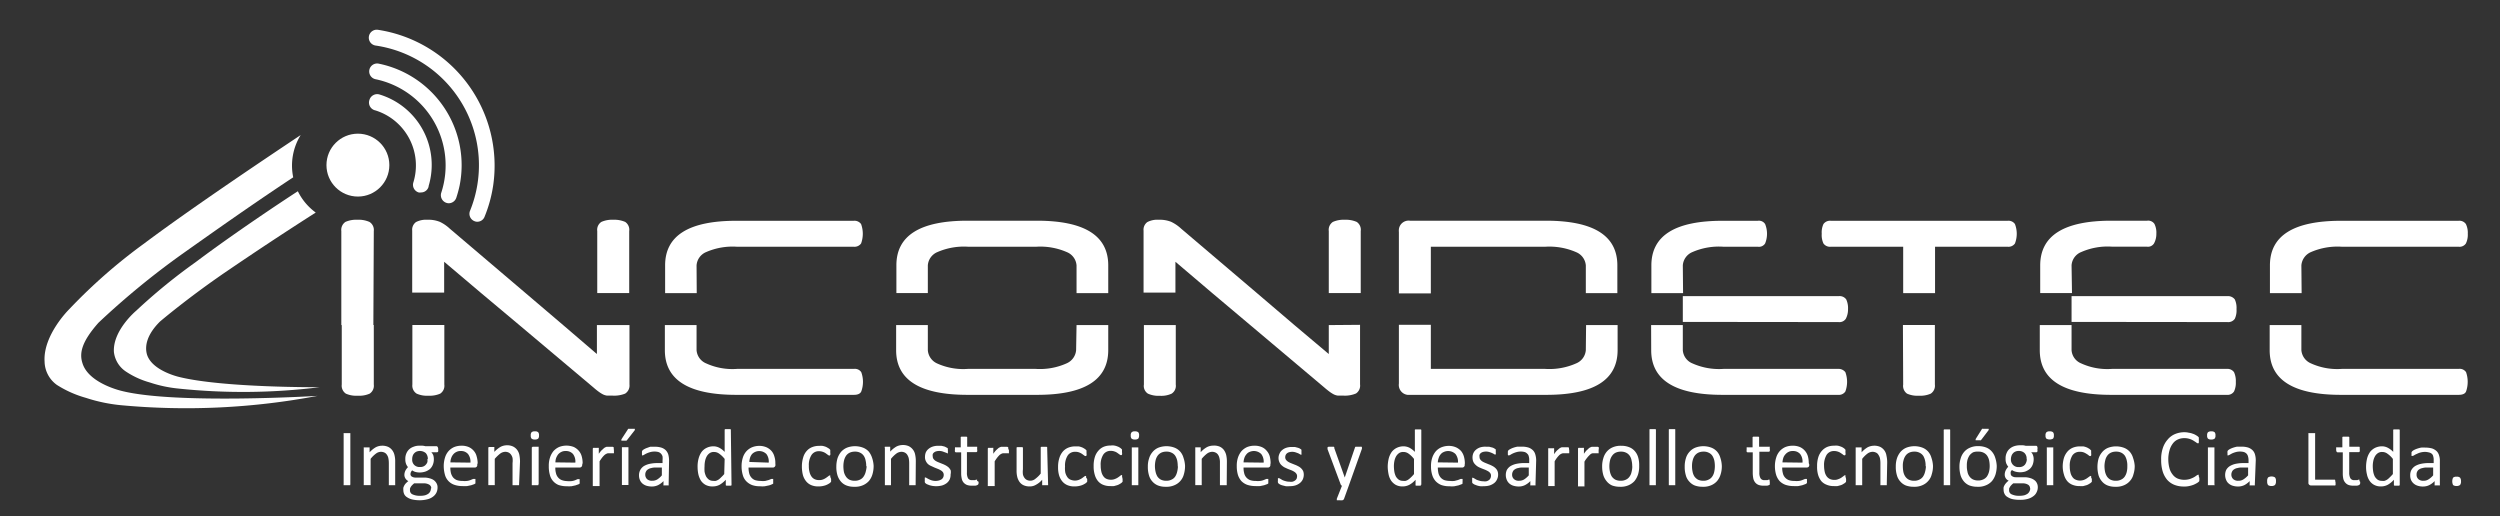 <svg id="Capa_1" data-name="Capa 1" xmlns="http://www.w3.org/2000/svg" width="291" height="60.09" viewBox="0 0 291 60.09"><rect x="0" y="0" width="291" height="60.09" fill="#333333" stroke="none"/><defs><style>.cls-1{fill:#fff;}</style></defs><title>logo_incondetec_blanco1</title><circle class="cls-1" cx="41.66" cy="19.22" r="3.66"/><path class="cls-1" d="M49,22.4a.63.63,0,0,1-.27,0,.93.93,0,0,1-.62-1.15,6.71,6.71,0,0,0-4.42-8.4h0A.93.93,0,0,1,43,11.64.94.94,0,0,1,44.18,11a8.57,8.57,0,0,1,5.71,10.66l0,.06A.9.9,0,0,1,49,22.4Z"/><path class="cls-1" d="M52.24,23.66a.94.94,0,0,1-.88-1.22A10.24,10.24,0,0,0,43.71,9.22a.92.92,0,0,1,.38-1.81h0a12.06,12.06,0,0,1,9.4,14.23A13.56,13.56,0,0,1,53.12,23,.94.94,0,0,1,52.24,23.66Z"/><path class="cls-1" d="M55.56,25.81a.8.8,0,0,1-.34-.07.92.92,0,0,1-.51-1.2,14.08,14.08,0,0,0-11-19.24A.92.92,0,1,1,44,3.47a16,16,0,0,1,13.4,18.15,15.68,15.68,0,0,1-1,3.62A.9.9,0,0,1,55.56,25.81Z"/><path class="cls-1" d="M34.67,22.26c-1.55,1-7.27,4.78-11.92,8.27a66.34,66.34,0,0,0-6.89,5.63s-2.76,2.3-2.6,4.82a3.17,3.17,0,0,0,1.46,2.31,9.68,9.68,0,0,0,2.72,1.23,15.17,15.17,0,0,0,3.34.71,72.22,72.22,0,0,0,16.43-.16S26,45.15,20.86,43.88c0,0-3.16-.71-3.75-2.61-.29-1,0-2.34,1.51-3.84,0,0,3.36-2.86,7.87-5.92,3.29-2.24,6.47-4.35,10.26-6.77A6.74,6.74,0,0,1,34.67,22.26Z"/><path class="cls-1" d="M35,15.72c-3,2-12.49,8.33-18.2,12.61A63,63,0,0,0,8.05,36S5,39,5.19,42.08a3.41,3.41,0,0,0,1.44,2.73A12.6,12.6,0,0,0,10,46.31a18.85,18.85,0,0,0,4.13.86,82,82,0,0,0,22.83-1.09s-16.43,1-22.73-.56c0,0-3.9-.86-4.63-3.24-.37-1.14-.14-2.45,1.86-4.71a92.23,92.23,0,0,1,9.74-8c3-2.12,7.77-5.52,12.93-8.93A6.75,6.75,0,0,1,35,15.72Z"/><path class="cls-1" d="M40.76,56.41v.07H40a.08.08,0,0,1,0-.07V50.49a.08.08,0,0,1,0-.07h.78v6Z"/><path class="cls-1" d="M46,56.42a.06.06,0,0,1,0,.06h-.74a.06.06,0,0,1,0-.06V53.9a3,3,0,0,0-.06-.59,1.08,1.08,0,0,0-.17-.38.67.67,0,0,0-.28-.25,1,1,0,0,0-.41-.09,1,1,0,0,0-.58.21,3.26,3.26,0,0,0-.62.61v3a.06.06,0,0,1,0,.06h-.8a.06.06,0,0,1,0-.06V52.14a.06.06,0,0,1,0-.06l.06,0h.56l.06,0v.57a3,3,0,0,1,.72-.59,1.63,1.63,0,0,1,.72-.18,1.67,1.67,0,0,1,.73.14,1.28,1.28,0,0,1,.47.39,1.48,1.48,0,0,1,.26.57,3,3,0,0,1,.08.79Z"/><path class="cls-1" d="M51,52.32a.49.49,0,0,1,0,.24.13.13,0,0,1-.12.08h-.68a1,1,0,0,1,.24.37,1.61,1.61,0,0,1,.06.44,1.63,1.63,0,0,1-.12.65,1.37,1.37,0,0,1-.33.49,1.86,1.86,0,0,1-.53.3,2.25,2.25,0,0,1-.68.11,2.15,2.15,0,0,1-.5-.07,1.22,1.22,0,0,1-.36-.18.62.62,0,0,0-.14.19.58.58,0,0,0-.06.26.32.32,0,0,0,.15.27.79.79,0,0,0,.42.12h1.12a2.27,2.27,0,0,1,.58.1,1.35,1.35,0,0,1,.47.22,1.16,1.16,0,0,1,.3.36.93.93,0,0,1,.11.49,1.34,1.34,0,0,1-.12.56,1.26,1.26,0,0,1-.38.47,1.72,1.72,0,0,1-.65.32,3.65,3.65,0,0,1-.93.12,4.12,4.12,0,0,1-.86-.09,1.81,1.81,0,0,1-.59-.25.88.88,0,0,1-.34-.35,1.12,1.12,0,0,1-.11-.47,1.54,1.54,0,0,1,0-.3,1.39,1.39,0,0,1,.12-.28,1.18,1.18,0,0,1,.19-.25,2.91,2.91,0,0,1,.27-.24.85.85,0,0,1-.34-.31.78.78,0,0,1-.12-.39,1.17,1.17,0,0,1,.12-.52,1.73,1.73,0,0,1,.3-.41,1.18,1.18,0,0,1-.23-.39,1.42,1.42,0,0,1-.08-.54,1.52,1.52,0,0,1,.12-.66,1.36,1.36,0,0,1,.34-.49,1.46,1.46,0,0,1,.53-.3,1.67,1.67,0,0,1,.66-.11,2.28,2.28,0,0,1,.37,0,1.8,1.8,0,0,1,.32.06h1.29a.14.14,0,0,1,.12.07A.42.42,0,0,1,51,52.32Zm-.8,4.52a.48.48,0,0,0-.23-.42,1.21,1.21,0,0,0-.61-.16H48.21a2.73,2.73,0,0,0-.25.23,1.16,1.16,0,0,0-.16.21,1.08,1.08,0,0,0-.08.19v.19a.5.5,0,0,0,.31.47,1.94,1.94,0,0,0,.86.16,2.32,2.32,0,0,0,.59-.06,1.41,1.41,0,0,0,.39-.19.75.75,0,0,0,.21-.26A.86.86,0,0,0,50.16,56.84Zm-.4-3.42a1,1,0,0,0-.24-.68,1.06,1.06,0,0,0-1.08-.17.83.83,0,0,0-.28.21.79.79,0,0,0-.17.31,1.12,1.12,0,0,0-.05.36.84.84,0,0,0,.24.67.87.87,0,0,0,.67.24.89.89,0,0,0,.4-.07.74.74,0,0,0,.28-.21.83.83,0,0,0,.18-.3,1.22,1.22,0,0,0,0-.33Z"/><path class="cls-1" d="M55.55,54.08a.28.28,0,0,1-.3.34H52.42a2.73,2.73,0,0,0,.07.64,1.45,1.45,0,0,0,.24.5,1.16,1.16,0,0,0,.44.32,1.82,1.82,0,0,0,.66.1,2.35,2.35,0,0,0,.53,0,1.51,1.51,0,0,0,.42-.11l.29-.12h.27v.52a.6.6,0,0,1-.15.09l-.34.12-.48.1a5.42,5.42,0,0,1-.57,0,2.86,2.86,0,0,1-.92-.15,1.69,1.69,0,0,1-1.09-1.17,3.86,3.86,0,0,1-.14-1,3.35,3.35,0,0,1,.15-1,2,2,0,0,1,.41-.75,1.9,1.9,0,0,1,.65-.47,2.25,2.25,0,0,1,.85-.16,2.09,2.09,0,0,1,.86.16,1.66,1.66,0,0,1,.58.44,1.51,1.51,0,0,1,.33.64,3,3,0,0,1,.12.78Zm-.79-.23a1.46,1.46,0,0,0-.28-1,1.05,1.05,0,0,0-.85-.35,1,1,0,0,0-.51.11,1.06,1.06,0,0,0-.37.29,1.32,1.32,0,0,0-.23.42,1.43,1.43,0,0,0-.09.5Z"/><path class="cls-1" d="M60.42,56.42v.06h-.76V53.9a2.35,2.35,0,0,0,0-.59,1.08,1.08,0,0,0-.17-.38.75.75,0,0,0-.28-.25.9.9,0,0,0-.4-.09,1.06,1.06,0,0,0-.59.21,4.54,4.54,0,0,0-.63.61v3a.06.06,0,0,1,0,.06h-.75V52.14a.12.12,0,0,1,.08-.11h.56l.06,0a.06.06,0,0,1,0,.06v.51a3.2,3.2,0,0,1,.73-.59,1.64,1.64,0,0,1,.73-.18,1.58,1.58,0,0,1,.71.14,1.31,1.31,0,0,1,.48.39,1.48,1.48,0,0,1,.26.57,4.15,4.15,0,0,1,.08.79Z"/><path class="cls-1" d="M62.74,50.68a.52.52,0,0,1-.1.38.59.59,0,0,1-.39.1.55.55,0,0,1-.37-.1.5.5,0,0,1-.1-.37.51.51,0,0,1,.1-.38.52.52,0,0,1,.38-.1.51.51,0,0,1,.38.1A.5.5,0,0,1,62.74,50.68Zm-.08,5.74v.06H61.9v-4.4L62,52h.63l.07,0v4.34Z"/><path class="cls-1" d="M67.77,54.08a.34.34,0,0,1-.1.27.31.31,0,0,1-.21.07H64.64a2.29,2.29,0,0,0,.07.64,1.16,1.16,0,0,0,.24.5,1.06,1.06,0,0,0,.43.32A1.86,1.86,0,0,0,66,56a2.44,2.44,0,0,0,.54,0,1.61,1.61,0,0,0,.42-.11l.28-.12h.23v.32a.11.11,0,0,1,0,.08.09.09,0,0,1,0,.07v.05a.46.46,0,0,1-.15.09l-.34.12-.47.1a5.61,5.61,0,0,1-.58,0,2.91,2.91,0,0,1-.92-.15A1.71,1.71,0,0,1,64,55.26a3.53,3.53,0,0,1-.12-1,3,3,0,0,1,.14-1,2.33,2.33,0,0,1,.41-.76,2,2,0,0,1,.65-.47,2.36,2.36,0,0,1,1.71,0,1.79,1.79,0,0,1,.58.44,1.65,1.65,0,0,1,.34.64,3,3,0,0,1,.11.79Zm-.8-.23a1.45,1.45,0,0,0-.27-1,1.07,1.07,0,0,0-.86-.35,1,1,0,0,0-.51.11,1.16,1.16,0,0,0-.37.29,1.88,1.88,0,0,0-.23.42,1.69,1.69,0,0,0-.08.5Z"/><path class="cls-1" d="M71.46,52.41v.18a.2.2,0,0,1,0,.11v.06h-.62a.46.46,0,0,0-.23.05,1,1,0,0,0-.24.15,2.44,2.44,0,0,0-.27.29,5.09,5.09,0,0,0-.31.45v2.82a.06.06,0,0,1,0,.06H69V52.24a.12.12,0,0,1,.08-.11.21.21,0,0,1,.11,0h.35a.17.17,0,0,1,.1,0l.06,0a.06.06,0,0,1,0,.06v.63a3.47,3.47,0,0,1,.34-.42l.29-.26a1.13,1.13,0,0,1,.27-.13h.74l.1.06h0v.15Z"/><path class="cls-1" d="M73.07,50a.24.24,0,0,1,.06-.09l.09,0h.55l.12,0a.09.09,0,0,1,0,.07.13.13,0,0,1,0,.09L73,51.21a.3.3,0,0,1-.08.08l-.06,0h-.43a.17.17,0,0,1-.1,0v-.15Zm.08,6.39v.06h-.76v-4.4l.06,0h.64l.06,0v4.34Z"/><path class="cls-1" d="M77.83,56.42a.09.09,0,0,1,0,.08h-.6a.06.06,0,0,1,0-.08V56a2.41,2.41,0,0,1-.63.47,1.69,1.69,0,0,1-.73.16,2.16,2.16,0,0,1-.62-.09,1.38,1.38,0,0,1-.46-.25,1.12,1.12,0,0,1-.3-.41,1.36,1.36,0,0,1-.11-.56,1.35,1.35,0,0,1,.15-.62,1.3,1.3,0,0,1,.42-.45,2.34,2.34,0,0,1,.68-.26,4.58,4.58,0,0,1,.9-.09h.59v-.33a2.2,2.2,0,0,0,0-.44.79.79,0,0,0-.17-.31.75.75,0,0,0-.3-.2,1.76,1.76,0,0,0-.46-.06,1.86,1.86,0,0,0-.52.07,2.86,2.86,0,0,0-.41.15,2.69,2.69,0,0,0-.29.16.51.51,0,0,1-.17.07h-.07s0,0,0-.06a.17.17,0,0,1,0-.1.28.28,0,0,1,0-.13.54.54,0,0,1,0-.18.22.22,0,0,1,.08-.13.86.86,0,0,1,.22-.15,1.94,1.94,0,0,1,.36-.15A3.74,3.74,0,0,1,75.7,52h.49a2.57,2.57,0,0,1,.78.1,1.35,1.35,0,0,1,.53.31,1.32,1.32,0,0,1,.29.5,2.8,2.8,0,0,1,.09.7Zm-.79-2h-.66a1.85,1.85,0,0,0-.57.06,1,1,0,0,0-.39.16.58.58,0,0,0-.23.26.66.66,0,0,0-.08.34.7.7,0,0,0,.21.53.81.81,0,0,0,.59.19,1.1,1.1,0,0,0,.59-.15,2.24,2.24,0,0,0,.54-.48Z"/><path class="cls-1" d="M85.15,56.42v.06l-.06.05h-.54a.18.18,0,0,1-.07-.05v-.64a3,3,0,0,1-.7.58,1.69,1.69,0,0,1-.8.2,1.67,1.67,0,0,1-.85-.18,1.59,1.59,0,0,1-.54-.49,2.5,2.5,0,0,1-.3-.74,4.09,4.09,0,0,1-.09-.85,3.45,3.45,0,0,1,.12-1,2.39,2.39,0,0,1,.35-.76,1.57,1.57,0,0,1,.58-.47,1.82,1.82,0,0,1,.79-.18,1.5,1.5,0,0,1,.69.17,2.4,2.4,0,0,1,.62.48V50l.07-.05H85l.07.05a.09.09,0,0,1,0,.07Zm-.8-3a2.94,2.94,0,0,0-.62-.6,1,1,0,0,0-.62-.21.84.84,0,0,0-.51.14,1.12,1.12,0,0,0-.34.38,1.86,1.86,0,0,0-.19.53,2.91,2.91,0,0,0-.06.6,4.46,4.46,0,0,0,0,.63,2.19,2.19,0,0,0,.17.55,1.26,1.26,0,0,0,.34.39.84.84,0,0,0,.51.14.76.76,0,0,0,.3,0,1.35,1.35,0,0,0,.3-.14,2,2,0,0,0,.31-.27,4.27,4.27,0,0,0,.36-.38Z"/><path class="cls-1" d="M90.26,54.08a.3.3,0,0,1-.25.34H87.13a2.73,2.73,0,0,0,.07.64,1.16,1.16,0,0,0,.24.5,1.06,1.06,0,0,0,.43.32,2.16,2.16,0,0,0,.66.1,2.53,2.53,0,0,0,.55,0l.41-.11.29-.12H90v.49l0,.06-.16.08a1.85,1.85,0,0,1-.33.12l-.48.1a2.72,2.72,0,0,1-.57,0,2.6,2.6,0,0,1-.92-.14,1.91,1.91,0,0,1-.67-.44,1.66,1.66,0,0,1-.41-.73,3.54,3.54,0,0,1-.14-1,3.29,3.29,0,0,1,.14-1,2,2,0,0,1,.41-.75,1.9,1.9,0,0,1,.65-.47,2.26,2.26,0,0,1,.85-.17,2.1,2.1,0,0,1,.86.17,1.76,1.76,0,0,1,.58.43,1.63,1.63,0,0,1,.33.64,2.36,2.36,0,0,1,.11.79Zm-.78-.23a1.45,1.45,0,0,0-.27-1,1.18,1.18,0,0,0-1.67,0l0,0a1.32,1.32,0,0,0-.23.42,2.1,2.1,0,0,0-.09.5Z"/><path class="cls-1" d="M96.74,55.76v.31a.24.24,0,0,1-.08.09.75.75,0,0,1-.2.15,1.91,1.91,0,0,1-.32.16,2.45,2.45,0,0,1-.85.15,2.08,2.08,0,0,1-.86-.15,1.56,1.56,0,0,1-.6-.45,2.05,2.05,0,0,1-.37-.72,4,4,0,0,1-.12-1,3.58,3.58,0,0,1,.16-1.08,1.86,1.86,0,0,1,.42-.75,1.61,1.61,0,0,1,.63-.43,2.12,2.12,0,0,1,.79-.14,2.67,2.67,0,0,1,.4,0,2.42,2.42,0,0,1,.36.1,1.51,1.51,0,0,1,.28.15.8.8,0,0,1,.19.13l.07.09a.11.11,0,0,1,0,.08.17.17,0,0,1,0,.1.33.33,0,0,1,0,.14.61.61,0,0,1,0,.27.14.14,0,0,1-.1.07.38.38,0,0,1-.17-.08l-.23-.17a1.29,1.29,0,0,0-.35-.18,1.31,1.31,0,0,0-.48-.08,1,1,0,0,0-.85.44,2.15,2.15,0,0,0-.31,1.26,2.56,2.56,0,0,0,.08.73,1.53,1.53,0,0,0,.23.52.92.92,0,0,0,.37.31,1.13,1.13,0,0,0,.51.1,1.1,1.1,0,0,0,.48-.08,1.7,1.7,0,0,0,.35-.19l.25-.18a.29.29,0,0,1,.16-.09h.06a.08.08,0,0,1,0,.07.2.2,0,0,1,0,.11A.88.88,0,0,1,96.74,55.76Z"/><path class="cls-1" d="M101.69,54.22a3.43,3.43,0,0,1-.14,1,2.13,2.13,0,0,1-.41.77,2,2,0,0,1-.69.49,2.23,2.23,0,0,1-1,.18,2.37,2.37,0,0,1-.92-.15,1.63,1.63,0,0,1-.66-.47,2,2,0,0,1-.39-.72,3.26,3.26,0,0,1-.13-1,3.4,3.4,0,0,1,.13-.95,2.33,2.33,0,0,1,.41-.76,1.88,1.88,0,0,1,.69-.5,2.65,2.65,0,0,1,1.88,0,1.77,1.77,0,0,1,.66.45,2.24,2.24,0,0,1,.39.73A3.4,3.4,0,0,1,101.69,54.22Zm-.86.05a2.81,2.81,0,0,0-.07-.65,1.43,1.43,0,0,0-.21-.55,1.06,1.06,0,0,0-.4-.36,1.26,1.26,0,0,0-.63-.14,1.42,1.42,0,0,0-.61.12,1.1,1.1,0,0,0-.42.35,1.75,1.75,0,0,0-.24.54,3.07,3.07,0,0,0-.08.67,3.71,3.71,0,0,0,.06.67,1.6,1.6,0,0,0,.23.54,1.1,1.1,0,0,0,.4.37,1.37,1.37,0,0,0,.63.13,1.29,1.29,0,0,0,.61-.13,1,1,0,0,0,.41-.34,1.67,1.67,0,0,0,.25-.54,3.87,3.87,0,0,0,.12-.68Z"/><path class="cls-1" d="M106.58,56.42v.06h-.75a.06.06,0,0,1,0-.06V53.9a3,3,0,0,0-.06-.59,1.43,1.43,0,0,0-.17-.38.75.75,0,0,0-.28-.25.9.9,0,0,0-.4-.09,1.06,1.06,0,0,0-.59.21,3.58,3.58,0,0,0-.62.61v3.07H103V52.14A.12.12,0,0,1,103,52h.56s0,0,.06,0v.57a3,3,0,0,1,.72-.59,1.67,1.67,0,0,1,.73-.18,1.63,1.63,0,0,1,.72.14,1.37,1.37,0,0,1,.47.39,1.35,1.35,0,0,1,.26.57,3.47,3.47,0,0,1,.08.79Z"/><path class="cls-1" d="M110.65,55.22a1.35,1.35,0,0,1-.11.59,1.21,1.21,0,0,1-.35.43,1.71,1.71,0,0,1-.54.27,2.77,2.77,0,0,1-1.11.05,2.49,2.49,0,0,1-.37-.09l-.28-.11a.88.88,0,0,1-.17-.12.19.19,0,0,1-.07-.12.88.88,0,0,1,0-.23.43.43,0,0,1,0-.16.17.17,0,0,1,0-.1v-.05h.06a.24.24,0,0,1,.15.06l.26.14a2.13,2.13,0,0,0,.35.14,1.54,1.54,0,0,0,.85,0,1.43,1.43,0,0,0,.28-.13.6.6,0,0,0,.18-.21.67.67,0,0,0,.07-.31.53.53,0,0,0-.09-.3.75.75,0,0,0-.25-.22,2.16,2.16,0,0,0-.34-.17l-.4-.16-.39-.18A1.24,1.24,0,0,1,108,54a1.21,1.21,0,0,1-.24-.35,1,1,0,0,1-.09-.49,1.37,1.37,0,0,1,.09-.49,1.17,1.17,0,0,1,.3-.4,1.49,1.49,0,0,1,.49-.28,2,2,0,0,1,.68-.1h.34l.31.07a.94.94,0,0,1,.23.1l.16.08.06.07a.06.06,0,0,1,0,.06v.09a.28.28,0,0,1,0,.13.33.33,0,0,1,0,.14.17.17,0,0,1,0,.1,0,0,0,0,1,0,.05h0a.21.21,0,0,1-.12-.05l-.19-.07-.3-.11a1.39,1.39,0,0,0-.4-.06,1.34,1.34,0,0,0-.35.05.66.66,0,0,0-.25.13.43.43,0,0,0-.15.2.7.7,0,0,0,0,.25.51.51,0,0,0,.09.3.9.9,0,0,0,.25.23,2.26,2.26,0,0,0,.35.17l.4.16a3.52,3.52,0,0,1,.4.18,2,2,0,0,1,.35.24,1.42,1.42,0,0,1,.25.34A1.16,1.16,0,0,1,110.65,55.22Z"/><path class="cls-1" d="M113.9,56.07a.81.81,0,0,1,0,.22.34.34,0,0,1-.06.12l-.11.07-.18.05h-.42a1.54,1.54,0,0,1-.57-.08,1.05,1.05,0,0,1-.39-.27,1,1,0,0,1-.22-.45,2.81,2.81,0,0,1-.07-.65V52.65h-.6a.14.14,0,0,1-.12-.07.53.53,0,0,1,0-.25.38.38,0,0,1,0-.15v-.11l0,0a.09.09,0,0,1,.07,0h.6V50.94a.06.06,0,0,1,0-.06s0,0,.06-.05h.62l.07.05V52h1.16l0,.05a.17.17,0,0,1,0,.1v.16a.53.53,0,0,1,0,.25.14.14,0,0,1-.12.07h-1.07V55a1.36,1.36,0,0,0,.12.66.51.51,0,0,0,.47.23h.36l.11-.06h.12a.06.06,0,0,1,0,.06.11.11,0,0,1,0,.08Z"/><path class="cls-1" d="M117.44,52.41v.29l0,.06a.06.06,0,0,1-.06,0h-.56a.48.48,0,0,0-.23.05,1.2,1.2,0,0,0-.24.15,3.58,3.58,0,0,0-.26.29,5.09,5.09,0,0,0-.31.45v2.82a.06.06,0,0,1,0,.06h-.8a.06.06,0,0,1,0-.06V52.24a.12.12,0,0,1,.07-.11.21.21,0,0,1,.11,0h.35a.2.2,0,0,1,.11,0s0,0,0,0a.06.06,0,0,1,0,.06v.63a3.39,3.39,0,0,1,.33-.42l.29-.26a1.43,1.43,0,0,1,.28-.13h.73l.11.06h0v.15Z"/><path class="cls-1" d="M122,56.42v.06h-.69v-.64a2.46,2.46,0,0,1-.73.59,1.35,1.35,0,0,1-.71.19,1.67,1.67,0,0,1-.73-.14,1.19,1.19,0,0,1-.47-.39,1.73,1.73,0,0,1-.26-.57,3.06,3.06,0,0,1-.08-.8V52.16a.06.06,0,0,1,0-.06.18.18,0,0,1,.07-.05H119l.07.05v2.52a2.51,2.51,0,0,0,0,.61,1.08,1.08,0,0,0,.17.38.75.75,0,0,0,.28.25.91.91,0,0,0,1-.13,3.25,3.25,0,0,0,.62-.61V52.06a.18.18,0,0,1,.07-.05h.62l.06.05a.06.06,0,0,1,0,.06Z"/><path class="cls-1" d="M126.55,55.76v.31a.24.24,0,0,1-.08.09.75.75,0,0,1-.2.15,1.91,1.91,0,0,1-.32.16,2.51,2.51,0,0,1-.86.15,2.06,2.06,0,0,1-.85-.15,1.56,1.56,0,0,1-.6-.45,2.05,2.05,0,0,1-.37-.72,3.27,3.27,0,0,1-.11-.94,3.33,3.33,0,0,1,.16-1.08,2.13,2.13,0,0,1,.42-.75,1.69,1.69,0,0,1,.63-.43,2.16,2.16,0,0,1,.79-.14h.4a2,2,0,0,1,.35.1,1.32,1.32,0,0,1,.29.15.67.67,0,0,1,.19.14l.08.08v.33a.75.75,0,0,1,0,.26.15.15,0,0,1-.11.07.34.34,0,0,1-.17-.08l-.23-.17a1.92,1.92,0,0,0-.35-.18,1.27,1.27,0,0,0-.48-.07,1,1,0,0,0-.85.43,2.17,2.17,0,0,0-.31,1.27A2.89,2.89,0,0,0,124,55a1.62,1.62,0,0,0,.23.52.8.8,0,0,0,.37.31,1.35,1.35,0,0,0,.52.11,1.27,1.27,0,0,0,.47-.09,2.09,2.09,0,0,0,.36-.19l.24-.18a.34.34,0,0,1,.17-.08h.06v.06a.24.24,0,0,1,0,.12Z"/><path class="cls-1" d="M130.67,55.76v.31l-.08.09a.8.8,0,0,1-.21.15,1.37,1.37,0,0,1-.32.16l-.39.11a3.09,3.09,0,0,1-.43,0,2.12,2.12,0,0,1-.86-.16,1.5,1.5,0,0,1-.59-.44,2,2,0,0,1-.36-.72,3.26,3.26,0,0,1-.13-1,3.34,3.34,0,0,1,.15-1.09,2,2,0,0,1,.43-.74,1.64,1.64,0,0,1,.63-.44,2.12,2.12,0,0,1,.79-.13,1.27,1.27,0,0,1,.39,0,1.61,1.61,0,0,1,.36.1,1.11,1.11,0,0,1,.29.14.86.86,0,0,1,.18.14.24.24,0,0,1,.08.09v.32a.62.62,0,0,1,0,.27.11.11,0,0,1-.1.06.26.26,0,0,1-.17-.07l-.24-.17a1.11,1.11,0,0,0-.34-.18,1.27,1.27,0,0,0-.48-.08,1,1,0,0,0-.85.44,2.15,2.15,0,0,0-.3,1.26,3,3,0,0,0,.08.73,1.43,1.43,0,0,0,.23.52.86.86,0,0,0,.37.31,1.25,1.25,0,0,0,.51.1,1.17,1.17,0,0,0,.48-.09,1.66,1.66,0,0,0,.35-.18l.25-.18a.26.26,0,0,1,.16-.09h.06a.16.16,0,0,1,0,.07v.11Z"/><path class="cls-1" d="M132.59,50.68a.58.58,0,0,1-.1.38.59.59,0,0,1-.39.1.58.58,0,0,1-.38-.1.5.5,0,0,1-.1-.37.48.48,0,0,1,.11-.38.51.51,0,0,1,.38-.1.58.58,0,0,1,.38.1A.5.5,0,0,1,132.59,50.68Zm-.09,5.74v.06h-.76v-4.4l.07,0h.63l.06,0v4.34Z"/><path class="cls-1" d="M137.94,54.22a3.43,3.43,0,0,1-.14,1,1.87,1.87,0,0,1-1.1,1.26,2.25,2.25,0,0,1-1,.18,2.35,2.35,0,0,1-.91-.15,1.71,1.71,0,0,1-.66-.47,1.74,1.74,0,0,1-.39-.72,3.26,3.26,0,0,1-.13-1,2.81,2.81,0,0,1,.14-.95,2,2,0,0,1,.41-.76,1.77,1.77,0,0,1,.68-.5,2.65,2.65,0,0,1,1.88,0,1.73,1.73,0,0,1,.65.45,1.85,1.85,0,0,1,.39.73A3.41,3.41,0,0,1,137.94,54.22Zm-.85.05a3.49,3.49,0,0,0-.06-.65,1.86,1.86,0,0,0-.22-.55,1,1,0,0,0-.41-.36,1.24,1.24,0,0,0-.63-.14,1.37,1.37,0,0,0-.6.12,1.18,1.18,0,0,0-.42.35,1.65,1.65,0,0,0-.24.54,3,3,0,0,0,0,1.34,1.78,1.78,0,0,0,.21.54,1.13,1.13,0,0,0,.41.37,1.37,1.37,0,0,0,.63.13,1.25,1.25,0,0,0,.6-.13,1,1,0,0,0,.42-.34A1.65,1.65,0,0,0,137,55a3.11,3.11,0,0,0,.11-.68Z"/><path class="cls-1" d="M142.79,56.42a.06.06,0,0,1,0,.06H142V53.9a2,2,0,0,0-.06-.59,1.14,1.14,0,0,0-.16-.38.71.71,0,0,0-.29-.25.9.9,0,0,0-.4-.09,1.06,1.06,0,0,0-.59.21,3.58,3.58,0,0,0-.62.61v3a.06.06,0,0,1,0,.06h-.75v-4.4a.12.12,0,0,1,.05,0h.58l0,0v.57a2.77,2.77,0,0,1,.72-.59,1.63,1.63,0,0,1,.72-.18A1.67,1.67,0,0,1,142,52a1.28,1.28,0,0,1,.47.39,1.73,1.73,0,0,1,.26.57,3.47,3.47,0,0,1,.08.79Z"/><path class="cls-1" d="M147.87,54.08a.3.3,0,0,1-.09.27.28.28,0,0,1-.21.07h-2.82a2.25,2.25,0,0,0,.07.64,1.11,1.11,0,0,0,.24.5,1.16,1.16,0,0,0,.44.32,1.8,1.8,0,0,0,.65.1,2.44,2.44,0,0,0,.54,0,1.51,1.51,0,0,0,.42-.11l.29-.12h.23v.47l0,.05a.38.38,0,0,1-.15.09l-.33.12-.47.1a5.61,5.61,0,0,1-.58,0,3,3,0,0,1-.93-.15,1.83,1.83,0,0,1-.67-.43,2,2,0,0,1-.41-.74,3.48,3.48,0,0,1-.13-1,3,3,0,0,1,.14-1,2.38,2.38,0,0,1,.41-.75,2,2,0,0,1,.65-.47,2.27,2.27,0,0,1,.86-.16,2.07,2.07,0,0,1,.85.16,1.49,1.49,0,0,1,.58.44,1.67,1.67,0,0,1,.35.64,3.4,3.4,0,0,1,.1.78Zm-.78-.23a1.46,1.46,0,0,0-.28-1,1.22,1.22,0,0,0-1.37-.24.87.87,0,0,0-.37.29,1.22,1.22,0,0,0-.23.42,1.7,1.7,0,0,0-.09.5Z"/><path class="cls-1" d="M151.76,55.22a1.36,1.36,0,0,1-.12.59,1.21,1.21,0,0,1-.35.43,1.66,1.66,0,0,1-.53.27,2.22,2.22,0,0,1-.68.08,1.62,1.62,0,0,1-.44,0l-.36-.09a1.45,1.45,0,0,1-.29-.11.91.91,0,0,1-.16-.11.22.22,0,0,1-.08-.13.89.89,0,0,1,0-.23v-.26a.12.12,0,0,1,.05,0h.06a.39.39,0,0,1,.15.06l.25.15a1.91,1.91,0,0,0,.36.13,1.49,1.49,0,0,0,.47.07,1.09,1.09,0,0,0,.36,0,1,1,0,0,0,.28-.13.64.64,0,0,0,.19-.21.81.81,0,0,0,.06-.31.47.47,0,0,0-.1-.3.76.76,0,0,0-.25-.22,1.8,1.8,0,0,0-.34-.17l-.39-.15-.39-.18a1.77,1.77,0,0,1-.35-.26,1,1,0,0,1-.24-.35,1.16,1.16,0,0,1-.1-.49,1.13,1.13,0,0,1,.11-.48,1,1,0,0,1,.29-.41,1.44,1.44,0,0,1,.48-.28,2,2,0,0,1,.69-.1h.34l.31.08a1.17,1.17,0,0,1,.24.09l.14.09.07.06v.42a.17.17,0,0,1,0,.1v.06h-.05a.31.31,0,0,1-.13-.06l-.2-.11-.31-.11a1.34,1.34,0,0,0-.4-.06,1.48,1.48,0,0,0-.35.05.75.75,0,0,0-.25.13.59.59,0,0,0-.15.2.7.7,0,0,0-.05.25.51.51,0,0,0,.09.3,1.09,1.09,0,0,0,.25.23,2.26,2.26,0,0,0,.35.17l.4.16a2.87,2.87,0,0,1,.4.18,1.36,1.36,0,0,1,.35.24,1.2,1.2,0,0,1,.25.34A1.25,1.25,0,0,1,151.76,55.22Z"/><path class="cls-1" d="M157,56.53l-.57,1.58s-.07.08-.15.12a2.16,2.16,0,0,1-.36,0h-.31a.11.11,0,0,1,0-.08.21.21,0,0,1,0-.11l.59-1.49-.09-.07a.22.22,0,0,1-.05-.08l-1.53-4.1a.43.43,0,0,1,0-.16.11.11,0,0,1,0-.08.31.31,0,0,1,.13-.06h.58a.11.11,0,0,1,.07.06.3.3,0,0,1,0,.1l1.22,3.42h0l1.18-3.46a.24.24,0,0,1,.07-.12l.13,0h.45a.22.22,0,0,1,.12,0,.11.11,0,0,1,.05.09v.14Z"/><path class="cls-1" d="M165.38,56.42a.06.06,0,0,1,0,.06l0,.05h-.55a.06.06,0,0,1-.06-.05.06.06,0,0,1,0-.06v-.58a2.61,2.61,0,0,1-.7.58,1.68,1.68,0,0,1-.79.2,1.63,1.63,0,0,1-.81-.18,1.69,1.69,0,0,1-.54-.49,2.06,2.06,0,0,1-.3-.74,4.93,4.93,0,0,1-.1-.85,4.29,4.29,0,0,1,.12-1,2.39,2.39,0,0,1,.35-.76,1.65,1.65,0,0,1,.58-.47,1.84,1.84,0,0,1,.8-.18,1.63,1.63,0,0,1,.69.17,2.64,2.64,0,0,1,.62.48v-2.5a.09.09,0,0,1,0-.07.1.1,0,0,1,.06-.05h.62l.07.05v6.4Zm-.79-3a2.89,2.89,0,0,0-.61-.6,1,1,0,0,0-.63-.21.84.84,0,0,0-.51.14,1.24,1.24,0,0,0-.34.38,1.86,1.86,0,0,0-.19.53,2.91,2.91,0,0,0-.06.6,4.46,4.46,0,0,0,.05.63,2.19,2.19,0,0,0,.17.55,1.26,1.26,0,0,0,.34.39.84.84,0,0,0,.51.14.76.76,0,0,0,.3,0,1,1,0,0,0,.3-.14,2.69,2.69,0,0,0,.32-.27,3.35,3.35,0,0,0,.35-.38Z"/><path class="cls-1" d="M170.49,54.08a.29.29,0,0,1-.25.34h-2.88a3.39,3.39,0,0,0,.07.64,1.29,1.29,0,0,0,.24.5,1.16,1.16,0,0,0,.44.32,2.07,2.07,0,0,0,.66.1,2.44,2.44,0,0,0,.54,0l.41-.11.29-.12h.23a.14.14,0,0,1,0,.09.38.38,0,0,1,0,.15.2.2,0,0,1,0,.11v.2a.53.53,0,0,1-.15.08l-.33.12-.47.1a2.81,2.81,0,0,1-.58,0,2.66,2.66,0,0,1-.93-.14,1.87,1.87,0,0,1-.66-.44,1.89,1.89,0,0,1-.41-.73,3.22,3.22,0,0,1-.14-1,3,3,0,0,1,.14-1,2.28,2.28,0,0,1,.41-.75,1.83,1.83,0,0,1,.65-.47,2.35,2.35,0,0,1,.86-.17,2.08,2.08,0,0,1,.85.17,1.8,1.8,0,0,1,.59.43,1.78,1.78,0,0,1,.33.64,3,3,0,0,1,.11.79Zm-.78-.23a1.47,1.47,0,0,0-.29-1,1.22,1.22,0,0,0-1.36-.24.9.9,0,0,0-.38.29,1.2,1.2,0,0,0-.22.42,1.71,1.71,0,0,0-.1.5Z"/><path class="cls-1" d="M174.38,55.22a1.24,1.24,0,0,1-.13.59,1.09,1.09,0,0,1-.34.43,1.77,1.77,0,0,1-.53.27,2.22,2.22,0,0,1-.68.08,1.62,1.62,0,0,1-.44,0,2.22,2.22,0,0,1-.37-.09l-.28-.11-.17-.11a.29.29,0,0,1-.08-.13v-.54h.06a.44.44,0,0,1,.16.06l.25.15a2.2,2.2,0,0,0,.36.13,1.49,1.49,0,0,0,.47.07,1.09,1.09,0,0,0,.36,0,.9.9,0,0,0,.28-.13.52.52,0,0,0,.18-.21.67.67,0,0,0,.07-.31.46.46,0,0,0-.09-.3.88.88,0,0,0-.25-.22,3.59,3.59,0,0,0-.34-.17l-.39-.15c-.14-.06-.27-.11-.4-.18a1.46,1.46,0,0,1-.34-.26,1.07,1.07,0,0,1-.25-.35,1.33,1.33,0,0,1-.09-.49,1.32,1.32,0,0,1,.09-.48,1.12,1.12,0,0,1,.3-.41,1.49,1.49,0,0,1,.49-.28A2,2,0,0,1,173,52h.34l.31.08a.85.85,0,0,1,.24.09l.15.09.07.06v.42a.17.17,0,0,1,0,.1v.06H174a.23.23,0,0,1-.12-.06,1.51,1.51,0,0,0-.22-.11,2.09,2.09,0,0,0-.3-.11,1.27,1.27,0,0,0-.39-.06,1.49,1.49,0,0,0-.36.05.75.75,0,0,0-.25.13.48.48,0,0,0-.14.2.53.53,0,0,0,0,.25.45.45,0,0,0,.09.3.92.92,0,0,0,.25.23,2.26,2.26,0,0,0,.35.17l.39.16a2.87,2.87,0,0,1,.4.18,1.45,1.45,0,0,1,.35.24,1,1,0,0,1,.25.34A1.06,1.06,0,0,1,174.38,55.22Z"/><path class="cls-1" d="M178.73,56.42a.06.06,0,0,1,0,.08h-.6a.11.11,0,0,1,0-.08V56a2.26,2.26,0,0,1-.63.47,1.61,1.61,0,0,1-.72.16,2.16,2.16,0,0,1-.62-.09,1.29,1.29,0,0,1-.46-.25,1.12,1.12,0,0,1-.3-.41,1.46,1.46,0,0,1,0-1.18,1.32,1.32,0,0,1,.43-.45,2.34,2.34,0,0,1,.68-.26,4.41,4.41,0,0,1,.89-.09H178v-.33a1.32,1.32,0,0,0-.05-.44.53.53,0,0,0-.17-.31.69.69,0,0,0-.3-.2,1.68,1.68,0,0,0-.45-.06,1.81,1.81,0,0,0-.52.07,2.86,2.86,0,0,0-.41.15,2.69,2.69,0,0,0-.29.16.61.61,0,0,1-.17.07h-.07s0,0-.05-.06a.17.17,0,0,1,0-.1.28.28,0,0,1,0-.13.54.54,0,0,1,0-.18.21.21,0,0,1,.07-.13.91.91,0,0,1,.23-.15,2.17,2.17,0,0,1,.35-.15,3.45,3.45,0,0,1,.46-.12h.48a2.6,2.6,0,0,1,.79.1,1.39,1.39,0,0,1,.52.31,1.1,1.1,0,0,1,.29.5,2.42,2.42,0,0,1,.1.7Zm-.78-2h-.67a1.75,1.75,0,0,0-.56.06.94.94,0,0,0-.4.16.58.58,0,0,0-.23.26.77.77,0,0,0-.08.34.67.67,0,0,0,.22.53.78.78,0,0,0,.59.19,1.09,1.09,0,0,0,.58-.15,2.5,2.5,0,0,0,.55-.48Z"/><path class="cls-1" d="M182.66,52.41v.35H182a.52.52,0,0,0-.24.05,1,1,0,0,0-.24.15,3.58,3.58,0,0,0-.26.29,3.52,3.52,0,0,0-.3.45v2.82a.06.06,0,0,1,0,.06h-.75v-4.4l.06,0a.24.24,0,0,1,.12,0h.35a.17.17,0,0,1,.1,0l.06,0v.69a2.59,2.59,0,0,1,.32-.42l.3-.26a1,1,0,0,1,.28-.13h.72a.3.3,0,0,1,.11.06h0v.15S182.66,52.36,182.66,52.41Z"/><path class="cls-1" d="M186.08,52.41v.35a.06.06,0,0,1-.06,0h-.56a.46.46,0,0,0-.23.05A1,1,0,0,0,185,53a2.35,2.35,0,0,0-.26.29,2.77,2.77,0,0,0-.31.45v2.82a.06.06,0,0,1,0,.06h-.75a.06.06,0,0,1,0-.06V52.24a.12.12,0,0,1,.07-.11.2.2,0,0,1,.11,0h.35a.2.2,0,0,1,.11,0l.05,0a.06.06,0,0,1,0,.06v.63a3.39,3.39,0,0,1,.33-.42l.29-.26a1.43,1.43,0,0,1,.28-.13H186l.1.06h0v.05a.17.17,0,0,1,0,.1Z"/><path class="cls-1" d="M190.8,54.22a3.09,3.09,0,0,1-.13,1,2.48,2.48,0,0,1-.41.77,2,2,0,0,1-.69.49,2.25,2.25,0,0,1-1,.18,2.65,2.65,0,0,1-.92-.15A1.71,1.71,0,0,1,187,56a2,2,0,0,1-.38-.72,3.62,3.62,0,0,1-.13-1,3.08,3.08,0,0,1,.14-.95,2,2,0,0,1,.4-.76,1.85,1.85,0,0,1,.68-.5,2.28,2.28,0,0,1,1-.18,2.38,2.38,0,0,1,.92.16,1.61,1.61,0,0,1,.66.46,1.88,1.88,0,0,1,.39.72A3.2,3.2,0,0,1,190.8,54.22Zm-.81.05a2.81,2.81,0,0,0-.07-.65,1.43,1.43,0,0,0-.21-.55,1.06,1.06,0,0,0-.4-.36,1.3,1.3,0,0,0-.64-.14,1.4,1.4,0,0,0-.6.12,1.07,1.07,0,0,0-.41.35,1.48,1.48,0,0,0-.25.54,3.07,3.07,0,0,0-.08.67,3,3,0,0,0,.07.67,1.78,1.78,0,0,0,.21.54,1.22,1.22,0,0,0,.41.37,1.41,1.41,0,0,0,.64.13,1.28,1.28,0,0,0,.6-.13,1,1,0,0,0,.41-.34,1.32,1.32,0,0,0,.24-.54A2.58,2.58,0,0,0,190,54.27Z"/><path class="cls-1" d="M192.74,56.42a.06.06,0,0,1,0,.06H192V50s0-.05.07-.05h.62s0,0,.06.05a.06.06,0,0,1,0,.06Z"/><path class="cls-1" d="M195,56.42a.06.06,0,0,1,0,.06h-.75V50s0-.05.07-.05h.62s.05,0,.06.05a.06.06,0,0,1,0,.06Z"/><path class="cls-1" d="M200.42,54.22a3.1,3.1,0,0,1-.14,1,2.13,2.13,0,0,1-.41.77,1.85,1.85,0,0,1-.68.49,2.25,2.25,0,0,1-1,.18,2.61,2.61,0,0,1-.92-.15,1.67,1.67,0,0,1-.65-.47,1.64,1.64,0,0,1-.39-.72,3.26,3.26,0,0,1-.13-1,3.07,3.07,0,0,1,.13-.95,1.87,1.87,0,0,1,.41-.76,1.8,1.8,0,0,1,.69-.5,2.65,2.65,0,0,1,1.88,0,1.73,1.73,0,0,1,.65.45,1.85,1.85,0,0,1,.39.73A3.4,3.4,0,0,1,200.42,54.22Zm-.81.05a3.49,3.49,0,0,0-.06-.65,1.86,1.86,0,0,0-.22-.55,1,1,0,0,0-.41-.36,1.24,1.24,0,0,0-.63-.14,1.4,1.4,0,0,0-.6.12,1.18,1.18,0,0,0-.42.35,1.65,1.65,0,0,0-.24.54,2.51,2.51,0,0,0-.08.67,3,3,0,0,0,.07.67,1.56,1.56,0,0,0,.21.54,1.32,1.32,0,0,0,.41.37,1.4,1.4,0,0,0,.63.13,1.23,1.23,0,0,0,.6-.13,1,1,0,0,0,.42-.34,1.47,1.47,0,0,0,.24-.54A3.08,3.08,0,0,0,199.61,54.27Z"/><path class="cls-1" d="M206,56.07a.81.81,0,0,1,0,.22.31.31,0,0,1,0,.12l-.12.07-.17.05h-.43a1.58,1.58,0,0,1-.57-.08,1,1,0,0,1-.39-.27,1.2,1.2,0,0,1-.23-.45,3.5,3.5,0,0,1-.07-.65V52.65h-.59a.14.14,0,0,1-.12-.07,1,1,0,0,1,0-.25v-.26a.1.1,0,0,1,.06,0,.06.06,0,0,1,.06,0H204V50.88l.07-.05h.63l.06.05V52h1.17A.12.12,0,0,1,206,52v.26a.53.53,0,0,1,0,.25.12.12,0,0,1-.11.07h-1.1V55a1.24,1.24,0,0,0,.13.66.5.5,0,0,0,.47.23h.34l.12-.06h.13a.06.06,0,0,1,0,.06.11.11,0,0,1,0,.08A.61.61,0,0,1,206,56.07Z"/><path class="cls-1" d="M210.6,54.08a.38.38,0,0,1-.08.27.36.36,0,0,1-.22.07h-2.85a2.25,2.25,0,0,0,.07.64,1.11,1.11,0,0,0,.24.5,1.16,1.16,0,0,0,.44.32,1.82,1.82,0,0,0,.66.1,2.44,2.44,0,0,0,.54,0,1.53,1.53,0,0,0,.41-.11l.29-.12h.23v.47l-.05.05a.42.42,0,0,1-.16.09l-.33.12-.47.1a5.42,5.42,0,0,1-.57,0,2.92,2.92,0,0,1-.93-.15,1.83,1.83,0,0,1-.67-.43,2,2,0,0,1-.41-.74,3.49,3.49,0,0,1-.14-1,3.35,3.35,0,0,1,.15-1,2,2,0,0,1,.41-.75,1.9,1.9,0,0,1,.65-.47,2.25,2.25,0,0,1,.85-.16,2.15,2.15,0,0,1,.86.16,1.69,1.69,0,0,1,.92,1.08,2.93,2.93,0,0,1,.1.78Zm-.79-.23a1.45,1.45,0,0,0-.27-1,1.06,1.06,0,0,0-.85-.35,1,1,0,0,0-.52.11,1.12,1.12,0,0,0-.36.29,1.1,1.1,0,0,0-.24.42,2.1,2.1,0,0,0-.09.5Z"/><path class="cls-1" d="M214.88,55.76a.33.33,0,0,1,0,.14.17.17,0,0,1,0,.1v.07a.22.22,0,0,1-.07.09.8.8,0,0,1-.21.15,1.3,1.3,0,0,1-.31.16l-.4.11a3.08,3.08,0,0,1-.43,0,2.07,2.07,0,0,1-.85-.16A1.53,1.53,0,0,1,212,56a2.14,2.14,0,0,1-.37-.72,3.25,3.25,0,0,1-.12-1,3.34,3.34,0,0,1,.15-1.09,2,2,0,0,1,.43-.74,1.75,1.75,0,0,1,.63-.44,2.12,2.12,0,0,1,.79-.13,1.34,1.34,0,0,1,.4,0,1.54,1.54,0,0,1,.35.1,1.11,1.11,0,0,1,.29.14.86.86,0,0,1,.18.14l.08.09a.11.11,0,0,1,0,.08.17.17,0,0,1,0,.1v.14a.63.63,0,0,1,0,.27.11.11,0,0,1-.11.06.24.24,0,0,1-.16-.07,1.77,1.77,0,0,0-.24-.17,1.24,1.24,0,0,0-.34-.18,1.34,1.34,0,0,0-.48-.08,1,1,0,0,0-.86.44,2.31,2.31,0,0,0-.3,1.26,3.55,3.55,0,0,0,.08.73,1.43,1.43,0,0,0,.23.52,1,1,0,0,0,.38.31,1.24,1.24,0,0,0,.5.1,1.11,1.11,0,0,0,.48-.09,1.52,1.52,0,0,0,.36-.18l.25-.18a.26.26,0,0,1,.16-.09h.05a.09.09,0,0,1,0,.07v.11A.82.82,0,0,1,214.88,55.76Z"/><path class="cls-1" d="M219.62,56.42a.06.06,0,0,1,0,.06h-.74a.06.06,0,0,1,0-.06V53.9a3,3,0,0,0-.06-.59,1.33,1.33,0,0,0-.18-.38.57.57,0,0,0-.28-.25.9.9,0,0,0-.4-.09,1.06,1.06,0,0,0-.59.21,3.2,3.2,0,0,0-.61.61v3.07H216a.06.06,0,0,1,0-.06V52.08l.06,0h.57l.06,0v.57a2.9,2.9,0,0,1,.71-.59,1.71,1.71,0,0,1,.73-.18,1.67,1.67,0,0,1,.73.14,1.34,1.34,0,0,1,.72,1,3.48,3.48,0,0,1,.09.79Z"/><path class="cls-1" d="M225,54.22a3.11,3.11,0,0,1-.15,1,1.75,1.75,0,0,1-.41.77,1.85,1.85,0,0,1-.68.49,2.25,2.25,0,0,1-1,.18,2.61,2.61,0,0,1-.92-.15,1.67,1.67,0,0,1-.65-.47,1.74,1.74,0,0,1-.39-.72,3.26,3.26,0,0,1-.13-1,3.07,3.07,0,0,1,.13-.95,2.33,2.33,0,0,1,.41-.76,1.88,1.88,0,0,1,.69-.5,2.65,2.65,0,0,1,1.88,0,1.73,1.73,0,0,1,.65.45,1.85,1.85,0,0,1,.39.73A3.41,3.41,0,0,1,225,54.22Zm-.86.05a2.35,2.35,0,0,0-.06-.65,1.84,1.84,0,0,0-.21-.55,1.09,1.09,0,0,0-.41-.36,1.26,1.26,0,0,0-.63-.14,1.37,1.37,0,0,0-.6.12,1.1,1.1,0,0,0-.42.35,1.65,1.65,0,0,0-.24.54,2.16,2.16,0,0,0-.08.67,3.71,3.71,0,0,0,.06.67,1.58,1.58,0,0,0,.22.54,1.13,1.13,0,0,0,.41.37,1.35,1.35,0,0,0,.63.13,1.25,1.25,0,0,0,.6-.13,1.06,1.06,0,0,0,.42-.34,1.65,1.65,0,0,0,.24-.54,3.11,3.11,0,0,0,.11-.68Z"/><path class="cls-1" d="M227,56.42v.06h-.75a.06.06,0,0,1,0-.06V50.09a.06.06,0,0,1,0-.06s0,0,.06-.05h.62s.05,0,.07.05v6.39Z"/><path class="cls-1" d="M232.42,54.22a3.43,3.43,0,0,1-.14,1,2.29,2.29,0,0,1-.41.77,1.89,1.89,0,0,1-.69.49,2.2,2.2,0,0,1-1,.18,2.67,2.67,0,0,1-.93-.15,1.67,1.67,0,0,1-.65-.47,2,2,0,0,1-.39-.72,3.62,3.62,0,0,1-.13-1,3.08,3.08,0,0,1,.14-.95,2,2,0,0,1,.4-.76,1.8,1.8,0,0,1,.69-.5,2.2,2.2,0,0,1,.95-.18,2.46,2.46,0,0,1,.93.16,1.65,1.65,0,0,1,.65.46,1.9,1.9,0,0,1,.4.72A3.54,3.54,0,0,1,232.42,54.22Zm-.82.05a3.49,3.49,0,0,0-.06-.65,1.63,1.63,0,0,0-.22-.55,1.06,1.06,0,0,0-.4-.36,1.26,1.26,0,0,0-.63-.14,1.46,1.46,0,0,0-.62.08,1.39,1.39,0,0,0-.41.35,1.89,1.89,0,0,0-.25.54,2.58,2.58,0,0,0-.07.68,2.55,2.55,0,0,0,.07.67,1.28,1.28,0,0,0,.21.53,1.09,1.09,0,0,0,.4.37,1.42,1.42,0,0,0,.64.14,1.38,1.38,0,0,0,.6-.13,1.07,1.07,0,0,0,.42-.34,1.86,1.86,0,0,0,.24-.54,2.82,2.82,0,0,0,.08-.65ZM230.66,50a.22.22,0,0,1,.07-.09.19.19,0,0,1,.1,0h.54l.11,0a.09.09,0,0,1,0,.07.12.12,0,0,1,0,.08l-.85,1.12-.07.07a.12.12,0,0,1-.08,0h-.51a.06.06,0,0,1,0-.06.14.14,0,0,1,0-.09Z"/><path class="cls-1" d="M237.15,52.32a.4.4,0,0,1,0,.24.13.13,0,0,1-.12.08h-.61a.8.8,0,0,1,.23.37,1.31,1.31,0,0,1,.07.44,1.82,1.82,0,0,1-.12.65,1.36,1.36,0,0,1-.34.49,1.86,1.86,0,0,1-.53.3,2.12,2.12,0,0,1-1.17,0,1.27,1.27,0,0,1-.37-.18,1.33,1.33,0,0,0-.14.19.75.75,0,0,0,0,.26.32.32,0,0,0,.16.27.73.73,0,0,0,.41.12h1.12a2.35,2.35,0,0,1,.58.1,1.39,1.39,0,0,1,.46.22.9.9,0,0,1,.31.36,1,1,0,0,1,.11.48,1.25,1.25,0,0,1-.13.57,1.15,1.15,0,0,1-.38.47,1.88,1.88,0,0,1-.65.32,3.2,3.2,0,0,1-.93.11,4.08,4.08,0,0,1-.85-.08,1.81,1.81,0,0,1-.59-.25.79.79,0,0,1-.34-.36,1,1,0,0,1-.11-.46,1.6,1.6,0,0,1,0-.31,1.31,1.31,0,0,1,.12-.27,1.64,1.64,0,0,1,.2-.26,1.55,1.55,0,0,1,.27-.24.74.74,0,0,1-.35-.3.77.77,0,0,1-.11-.39,1.17,1.17,0,0,1,.12-.52,1.69,1.69,0,0,1,.29-.41,1.9,1.9,0,0,1-.23-.39,1.45,1.45,0,0,1-.08-.54,1.49,1.49,0,0,1,.12-.66,1.28,1.28,0,0,1,.34-.49,1.48,1.48,0,0,1,.53-.31,2.12,2.12,0,0,1,.66-.11h.37a1.8,1.8,0,0,1,.32.06H237a.16.16,0,0,1,.13.08A.53.53,0,0,1,237.15,52.32Zm-.85,4.52a.5.5,0,0,0-.23-.42,1.21,1.21,0,0,0-.61-.16h-1.11a1.84,1.84,0,0,0-.25.23.8.8,0,0,0-.15.21.56.56,0,0,0-.09.19v.19a.49.49,0,0,0,.32.47,1.92,1.92,0,0,0,.85.16,2.45,2.45,0,0,0,.6-.06,1.41,1.41,0,0,0,.39-.19.75.75,0,0,0,.21-.26.74.74,0,0,0,.09-.36Zm-.4-3.42a.91.91,0,0,0-.24-.68.94.94,0,0,0-.68-.25.92.92,0,0,0-.4.08.74.74,0,0,0-.28.21.79.79,0,0,0-.17.31,1.13,1.13,0,0,0-.06.36.87.87,0,0,0,.79.92H235a.93.93,0,0,0,.41-.07.86.86,0,0,0,.29-.21,1.08,1.08,0,0,0,.16-.3.92.92,0,0,0,.06-.33Z"/><path class="cls-1" d="M239.07,50.68a.52.52,0,0,1-.1.38.81.81,0,0,1-.77,0,.5.5,0,0,1-.1-.37.48.48,0,0,1,.11-.38.54.54,0,0,1,.39-.1.55.55,0,0,1,.37.1A.5.5,0,0,1,239.07,50.68ZM239,56.42a.06.06,0,0,1,0,.06h-.75a.06.06,0,0,1,0-.06V52.14a.06.06,0,0,1,0-.06l.07,0h.62l.06,0a.06.06,0,0,1,0,.06Z"/><path class="cls-1" d="M243.49,55.76v.31a.24.24,0,0,1-.08.09.8.8,0,0,1-.21.15,1.3,1.3,0,0,1-.31.16l-.4.11a2.94,2.94,0,0,1-.42,0,2.09,2.09,0,0,1-.86-.16,1.53,1.53,0,0,1-.6-.44,2,2,0,0,1-.36-.72,3.39,3.39,0,0,1-.15-.9,3.61,3.61,0,0,1,.15-1.08,2.16,2.16,0,0,1,.43-.75,1.69,1.69,0,0,1,.63-.43,2.16,2.16,0,0,1,.79-.14h.4a2,2,0,0,1,.35.1,1.32,1.32,0,0,1,.29.15.49.49,0,0,1,.18.14l.09.08v.33a.75.75,0,0,1,0,.26.15.15,0,0,1-.11.07.27.27,0,0,1-.17-.08,1.46,1.46,0,0,0-.24-.17,1.83,1.83,0,0,0-.34-.18,1.27,1.27,0,0,0-.48-.07,1,1,0,0,0-.85.43,2.24,2.24,0,0,0-.3,1.27A2.89,2.89,0,0,0,241,55a1.36,1.36,0,0,0,.23.52.8.8,0,0,0,.37.31,1.26,1.26,0,0,0,.51.11,1.36,1.36,0,0,0,.48-.09,1.7,1.7,0,0,0,.35-.19l.25-.18a.35.35,0,0,1,.16-.08h.06s0,0,0,.06v.12A.89.89,0,0,1,243.49,55.76Z"/><path class="cls-1" d="M248.48,54.22a3.11,3.11,0,0,1-.15,1,1.75,1.75,0,0,1-.41.77,1.85,1.85,0,0,1-.68.49,2.25,2.25,0,0,1-1,.18,2.35,2.35,0,0,1-.91-.15,1.63,1.63,0,0,1-.66-.47,2,2,0,0,1-.4-.72,3.72,3.72,0,0,1,0-1.93,2.18,2.18,0,0,1,.42-.76,1.77,1.77,0,0,1,.68-.5,2.65,2.65,0,0,1,1.88,0,1.73,1.73,0,0,1,.65.45,1.85,1.85,0,0,1,.39.73A3.43,3.43,0,0,1,248.48,54.22Zm-.86.05a2.35,2.35,0,0,0-.06-.65,1.84,1.84,0,0,0-.21-.55,1.16,1.16,0,0,0-.4-.36,1.3,1.3,0,0,0-.64-.14,1.37,1.37,0,0,0-.6.12,1.1,1.1,0,0,0-.42.35,1.47,1.47,0,0,0-.24.54,3,3,0,0,0-.09.67,3.71,3.71,0,0,0,.07.67,1.81,1.81,0,0,0,.22.54,1.13,1.13,0,0,0,.41.37,1.35,1.35,0,0,0,.63.13,1.25,1.25,0,0,0,.6-.13,1.06,1.06,0,0,0,.42-.34,1.65,1.65,0,0,0,.24-.54A2.58,2.58,0,0,0,247.62,54.27Z"/><path class="cls-1" d="M256,55.66a.28.28,0,0,1,0,.13.17.17,0,0,1,0,.1V56l-.07.08a1.33,1.33,0,0,1-.19.14,3.6,3.6,0,0,1-.39.2,3.28,3.28,0,0,1-.51.15,2.32,2.32,0,0,1-.64.06,2.91,2.91,0,0,1-1.09-.19,2.21,2.21,0,0,1-.85-.59,2.79,2.79,0,0,1-.53-1,4.51,4.51,0,0,1-.17-1.32,3.93,3.93,0,0,1,.19-1.36,2.83,2.83,0,0,1,.56-1,2.23,2.23,0,0,1,.85-.64,2.82,2.82,0,0,1,1.11-.22,2.22,2.22,0,0,1,.51.06,1.91,1.91,0,0,1,.47.12,1.46,1.46,0,0,1,.38.18.94.94,0,0,1,.23.16.25.25,0,0,1,.08.1.11.11,0,0,1,0,.08.17.17,0,0,1,0,.1.38.38,0,0,1,0,.15.49.49,0,0,1,0,.17v.11l-.05.06h-.06a.35.35,0,0,1-.19-.1l-.31-.2a1.92,1.92,0,0,0-.46-.21,2,2,0,0,0-.65-.09,1.75,1.75,0,0,0-.75.17,1.47,1.47,0,0,0-.57.48,2.24,2.24,0,0,0-.37.78,3.69,3.69,0,0,0-.14,1.05,4,4,0,0,0,.13,1,2,2,0,0,0,.37.75,1.47,1.47,0,0,0,.58.47,2.08,2.08,0,0,0,.78.15,2.3,2.3,0,0,0,.64-.09,3.9,3.9,0,0,0,.47-.2,2.92,2.92,0,0,0,.32-.21.42.42,0,0,1,.19-.09h.06v.16A1,1,0,0,1,256,55.66Z"/><path class="cls-1" d="M257.88,50.68a.52.52,0,0,1-.1.38.62.62,0,0,1-.39.1.56.56,0,0,1-.38-.1.5.5,0,0,1-.1-.37.51.51,0,0,1,.1-.38.59.59,0,0,1,.39-.1.56.56,0,0,1,.38.1A.5.5,0,0,1,257.88,50.68Zm-.09,5.74v.06H257v-4.4l.07,0h.63l.06,0v4.34Z"/><path class="cls-1" d="M262.46,56.42a.07.07,0,0,1,0,.08h-.6a.11.11,0,0,1,0-.08V56a2.36,2.36,0,0,1-.62.47,1.7,1.7,0,0,1-.74.16,2.1,2.1,0,0,1-.61-.09,1.29,1.29,0,0,1-.46-.25,1,1,0,0,1-.3-.41,1.46,1.46,0,0,1,0-1.18,1.24,1.24,0,0,1,.43-.45,2.28,2.28,0,0,1,.67-.26,4.58,4.58,0,0,1,.9-.09h.6v-.33a1.67,1.67,0,0,0-.06-.44.77.77,0,0,0-.16-.31.79.79,0,0,0-.31-.2,1.74,1.74,0,0,0-.45-.06,1.88,1.88,0,0,0-.53.07,3.39,3.39,0,0,0-.41.15l-.29.16a.51.51,0,0,1-.17.07h-.07l0-.06v-.23a.54.54,0,0,1,0-.18.22.22,0,0,1,.08-.13,1.07,1.07,0,0,1,.22-.15,2.75,2.75,0,0,1,.36-.15,3.74,3.74,0,0,1,.45-.12h.49a2.64,2.64,0,0,1,.79.1,1.39,1.39,0,0,1,.52.31,1.1,1.1,0,0,1,.29.5,2.4,2.4,0,0,1,.09.7Zm-.78-2H261a1.75,1.75,0,0,0-.56.06.94.94,0,0,0-.4.16.58.58,0,0,0-.23.26.77.77,0,0,0-.08.34.71.71,0,0,0,.22.53.82.82,0,0,0,.6.19,1,1,0,0,0,.57-.15,2.55,2.55,0,0,0,.56-.48Z"/><path class="cls-1" d="M264.92,56a.65.65,0,0,1-.11.45.6.6,0,0,1-.41.12.64.64,0,0,1-.4-.11.71.71,0,0,1-.1-.45.64.64,0,0,1,.11-.44.78.78,0,0,1,.8,0A.6.6,0,0,1,264.92,56Z"/><path class="cls-1" d="M271.86,56.18v.26a.13.13,0,0,1-.05.07.08.08,0,0,1-.07,0H269a.32.32,0,0,1-.2-.08.27.27,0,0,1-.1-.25V50.49a.08.08,0,0,1,0-.07h.78a.08.08,0,0,1,0,.07v5.34h2.28a.09.09,0,0,1,.06.06V56A.78.78,0,0,1,271.86,56.18Z"/><path class="cls-1" d="M274.72,56.07a.81.81,0,0,1,0,.22.34.34,0,0,1-.06.12l-.11.07-.18.05h-.43a1.58,1.58,0,0,1-.57-.08.94.94,0,0,1-.38-.27,1.07,1.07,0,0,1-.23-.45,2.81,2.81,0,0,1-.06-.65V52.65h-.6a.14.14,0,0,1-.12-.07.56.56,0,0,1-.05-.25v-.26l.06,0a.06.06,0,0,1,.06,0h.6V50.88l.06-.05h.68l.07.05V52h1.16a.12.12,0,0,1,.05.05v.26a.73.73,0,0,1,0,.25.15.15,0,0,1-.12.07h-1.1V55a1.37,1.37,0,0,0,.13.66.5.5,0,0,0,.47.23h.35l.11-.06h.13a.06.06,0,0,1,0,.06V56Z"/><path class="cls-1" d="M279.32,56.42a.06.06,0,0,1,0,.06l-.06.05h-.54a.18.18,0,0,1-.07-.05v-.64a2.81,2.81,0,0,1-.7.58,1.66,1.66,0,0,1-.79.2,1.63,1.63,0,0,1-.81-.18,1.5,1.5,0,0,1-.54-.49,2.06,2.06,0,0,1-.3-.74,3.53,3.53,0,0,1-.1-.85,4.29,4.29,0,0,1,.12-1,2.39,2.39,0,0,1,.35-.76,1.74,1.74,0,0,1,.58-.47,1.87,1.87,0,0,1,.8-.18,1.46,1.46,0,0,1,.68.17,2.29,2.29,0,0,1,.63.48v-2.5a.09.09,0,0,1,0-.07.18.18,0,0,1,.07-.05h.62l.07.05v6.4Zm-.79-3a2.72,2.72,0,0,0-.62-.6,1,1,0,0,0-.62-.21.84.84,0,0,0-.51.14,1.12,1.12,0,0,0-.34.38,1.86,1.86,0,0,0-.19.53,2.91,2.91,0,0,0-.06.6,4.46,4.46,0,0,0,.05.63,2.19,2.19,0,0,0,.17.55,1.26,1.26,0,0,0,.34.39.84.84,0,0,0,.51.14.76.76,0,0,0,.3,0,1.35,1.35,0,0,0,.3-.14,2,2,0,0,0,.31-.27,4.27,4.27,0,0,0,.36-.38Z"/><path class="cls-1" d="M284,56.42a.07.07,0,0,1,0,.08h-.61a.11.11,0,0,1,0-.08V56a2.26,2.26,0,0,1-.63.47,1.61,1.61,0,0,1-.72.16,1.86,1.86,0,0,1-.62-.09,1.29,1.29,0,0,1-.46-.25,1.24,1.24,0,0,1-.31-.41,1.35,1.35,0,0,1-.1-.56,1.23,1.23,0,0,1,.14-.62,1.32,1.32,0,0,1,.43-.45,2.34,2.34,0,0,1,.68-.26,4.41,4.41,0,0,1,.89-.09h.59v-.33a1.32,1.32,0,0,0-.05-.44.53.53,0,0,0-.17-.31.75.75,0,0,0-.35-.16,1.74,1.74,0,0,0-.45-.06,2.25,2.25,0,0,0-.52.07,2.05,2.05,0,0,0-.41.16A1.59,1.59,0,0,0,281,53a.56.56,0,0,1-.18.07h-.06s0,0-.06,0v-.42a.38.38,0,0,1,.09-.13,1.07,1.07,0,0,1,.22-.15,2.75,2.75,0,0,1,.36-.15,3.74,3.74,0,0,1,.45-.12,4,4,0,0,1,.49,0,3,3,0,0,1,.79.1,1.53,1.53,0,0,1,.52.31,1.13,1.13,0,0,1,.29.51,2,2,0,0,1,.09.7Zm-.78-2h-.67a1.75,1.75,0,0,0-.56.06,1,1,0,0,0-.4.16.58.58,0,0,0-.23.26.65.65,0,0,0-.07.34.67.67,0,0,0,.21.53.8.8,0,0,0,.59.19,1,1,0,0,0,.57-.15,2.34,2.34,0,0,0,.56-.48Z"/><path class="cls-1" d="M286.46,56a.65.65,0,0,1-.11.45.62.62,0,0,1-.41.12.64.64,0,0,1-.4-.11,1,1,0,0,1,0-.86.56.56,0,0,1,.41-.11.52.52,0,0,1,.4.11A.64.64,0,0,1,286.46,56Z"/><path class="cls-1" d="M43.51,26.9A1.1,1.1,0,0,0,43,25.83a3.14,3.14,0,0,0-1.42-.25,3.06,3.06,0,0,0-1.37.25,1.12,1.12,0,0,0-.48,1.07V37.84h3.73Z"/><path class="cls-1" d="M39.78,44.76a1.11,1.11,0,0,0,.48,1.06,2.93,2.93,0,0,0,1.37.24,3,3,0,0,0,1.4-.24,1.1,1.1,0,0,0,.48-1.06V37.83H39.78Z"/><path class="cls-1" d="M48,44.76a1.1,1.1,0,0,0,.5,1.06,2.93,2.93,0,0,0,1.37.24,3.06,3.06,0,0,0,1.37-.24,1.1,1.1,0,0,0,.48-1.06V37.83H48Z"/><path class="cls-1" d="M73.24,26.9a1.1,1.1,0,0,0-.47-1.07,3.19,3.19,0,0,0-1.4-.25,3.06,3.06,0,0,0-1.37.25,1.1,1.1,0,0,0-.48,1.07v7.21h3.72Z"/><path class="cls-1" d="M81.08,30.89a1.81,1.81,0,0,1,1.12-1.55,7.69,7.69,0,0,1,3.58-.62H99.37a.94.94,0,0,0,.86-.38,3.29,3.29,0,0,0,0-2.26.94.94,0,0,0-.86-.38H85.69q-8.28,0-8.27,5.2v3.22H81.1Z"/><path class="cls-1" d="M77.39,40.76q0,5.19,8.28,5.2H99.4c.44,0,.73-.13.85-.39a3.26,3.26,0,0,0,0-2.25.88.88,0,0,0-.85-.38H85.78a7.34,7.34,0,0,1-3.58-.64,1.81,1.81,0,0,1-1.12-1.54V37.84H77.39Z"/><path class="cls-1" d="M108,30.89a1.81,1.81,0,0,1,1.12-1.55,7.71,7.71,0,0,1,3.58-.62h7.91a7.7,7.7,0,0,1,3.58.63,1.81,1.81,0,0,1,1.12,1.55v3.22H129V30.89q0-5.19-8.28-5.2h-8.11q-8.28,0-8.27,5.2v3.22H108Z"/><path class="cls-1" d="M125.26,40.76a1.84,1.84,0,0,1-1.12,1.54,7.58,7.58,0,0,1-3.58.64h-7.91a7.34,7.34,0,0,1-3.58-.64A1.83,1.83,0,0,1,108,40.76V37.84h-3.69v2.92q0,5.19,8.28,5.2h8.13q8.27,0,8.28-5.2V37.84h-3.69Z"/><path class="cls-1" d="M158.39,26.9a1.1,1.1,0,0,0-.47-1.07,3.19,3.19,0,0,0-1.4-.25,3.06,3.06,0,0,0-1.37.25,1.1,1.1,0,0,0-.48,1.07v7.21h3.72Z"/><path class="cls-1" d="M133.15,44.76a1.06,1.06,0,0,0,.47,1.06,2.93,2.93,0,0,0,1.37.25,2.87,2.87,0,0,0,1.39-.25,1.08,1.08,0,0,0,.48-1.06V37.84h-3.71Z"/><path class="cls-1" d="M184.59,40.76a1.82,1.82,0,0,1-1.13,1.54,7.68,7.68,0,0,1-3.6.64H166.55V37.81h-3.72v6.84a1.16,1.16,0,0,0,1,1.31H180q8.28,0,8.29-5.2V37.84h-3.67Z"/><path class="cls-1" d="M166.55,28.72h13.31a7.8,7.8,0,0,1,3.6.63,1.82,1.82,0,0,1,1.13,1.55v3.22h3.67V30.89q0-5.19-8.29-5.2H164.12a1.14,1.14,0,0,0-1.29,1,1.82,1.82,0,0,0,0,.33v7.13h3.72Z"/><path class="cls-1" d="M192.2,40.76q0,5.19,8.27,5.2h13.47a.91.91,0,0,0,.86-.39,3.26,3.26,0,0,0,0-2.25,1,1,0,0,0-.86-.38H200.61A7.58,7.58,0,0,1,197,42.3a1.79,1.79,0,0,1-1.12-1.54V37.84h-3.69Z"/><path class="cls-1" d="M195.88,30.89A1.81,1.81,0,0,1,197,29.34a7.71,7.71,0,0,1,3.61-.62h4a.85.85,0,0,0,.85-.38,3,3,0,0,0,0-2.26.85.85,0,0,0-.85-.38H200.5c-5.53,0-8.28,1.73-8.28,5.2v3.22h3.69Z"/><path class="cls-1" d="M221.53,44.76a1.1,1.1,0,0,0,.45,1.06,2.93,2.93,0,0,0,1.37.24,3,3,0,0,0,1.39-.24,1.1,1.1,0,0,0,.48-1.06V37.83H221.5Z"/><path class="cls-1" d="M225.24,28.72h8.45a.91.91,0,0,0,.85-.38,3.15,3.15,0,0,0,0-2.26.91.91,0,0,0-.85-.38H213.11a.93.93,0,0,0-.86.38,2.3,2.3,0,0,0-.2,1.13,2.3,2.3,0,0,0,.2,1.13.93.93,0,0,0,.86.38h8.42v5.4h3.71Z"/><path class="cls-1" d="M241.13,30.89a1.79,1.79,0,0,1,1.12-1.55,7.66,7.66,0,0,1,3.57-.63h4.06a.83.83,0,0,0,.85-.38A2.31,2.31,0,0,0,251,27.2a2.31,2.31,0,0,0-.22-1.13.87.87,0,0,0-.85-.38h-4.17q-8.27,0-8.28,5.2v3.22h3.7Z"/><path class="cls-1" d="M237.43,40.76q0,5.19,8.28,5.2h13.48a.9.9,0,0,0,.85-.39,2.37,2.37,0,0,0,.21-1.11,2.49,2.49,0,0,0-.21-1.14.94.94,0,0,0-.85-.38H245.82a7.3,7.3,0,0,1-3.57-.64,1.79,1.79,0,0,1-1.12-1.54V37.84h-3.7Z"/><path class="cls-1" d="M267.88,30.89A1.84,1.84,0,0,1,269,29.34a7.75,7.75,0,0,1,3.59-.62h13.59a.89.89,0,0,0,.85-.38,2.31,2.31,0,0,0,.22-1.13,2.31,2.31,0,0,0-.22-1.13.91.91,0,0,0-.85-.38H272.49q-8.28,0-8.27,5.2v3.22h3.69Z"/><path class="cls-1" d="M264.19,37.84v2.92q0,5.19,8.27,5.2h13.73c.46,0,.75-.13.86-.39a3.43,3.43,0,0,0,0-2.25.88.88,0,0,0-.86-.38H272.58A7.38,7.38,0,0,1,269,42.3a1.83,1.83,0,0,1-1.12-1.54V37.84Z"/><path class="cls-1" d="M69.48,37.84v3.37l-3.93-3.37-4.38-3.73-8.81-7.49a4.5,4.5,0,0,0-1.17-.8,3.57,3.57,0,0,0-1.45-.24,2.53,2.53,0,0,0-1.32.27,1.1,1.1,0,0,0-.44,1v7.21H51.7V30.47L56,34.11l4.45,3.73,8.65,7.28a7.67,7.67,0,0,0,.61.49,3.88,3.88,0,0,0,.48.3,1.59,1.59,0,0,0,.47.14h.64a3.45,3.45,0,0,0,1.46-.23,1.11,1.11,0,0,0,.51-1.06V37.84Z"/><path class="cls-1" d="M154.67,37.84v3.37l-4-3.37-4.37-3.73-8.81-7.49a4.67,4.67,0,0,0-1.17-.8,3.6,3.6,0,0,0-1.45-.24,2.51,2.51,0,0,0-1.32.27,1.1,1.1,0,0,0-.44,1v7.21h3.71V30.47l4.28,3.64,4.43,3.73,8.64,7.28c.24.21.45.37.61.49a3.88,3.88,0,0,0,.48.3,1.59,1.59,0,0,0,.47.14h.65a3.31,3.31,0,0,0,1.46-.25,1.1,1.1,0,0,0,.47-1.06V37.81Z"/><path class="cls-1" d="M214,37.49a.89.89,0,0,0,.85-.38,2.32,2.32,0,0,0,.26-1.13,2.42,2.42,0,0,0-.21-1.13.94.94,0,0,0-.86-.38H195.88v3Z"/><path class="cls-1" d="M259.27,37.49a.93.93,0,0,0,.86-.38,2.3,2.3,0,0,0,.2-1.13,2.34,2.34,0,0,0-.2-1.13,1,1,0,0,0-.86-.38H241.13v3Z"/></svg>